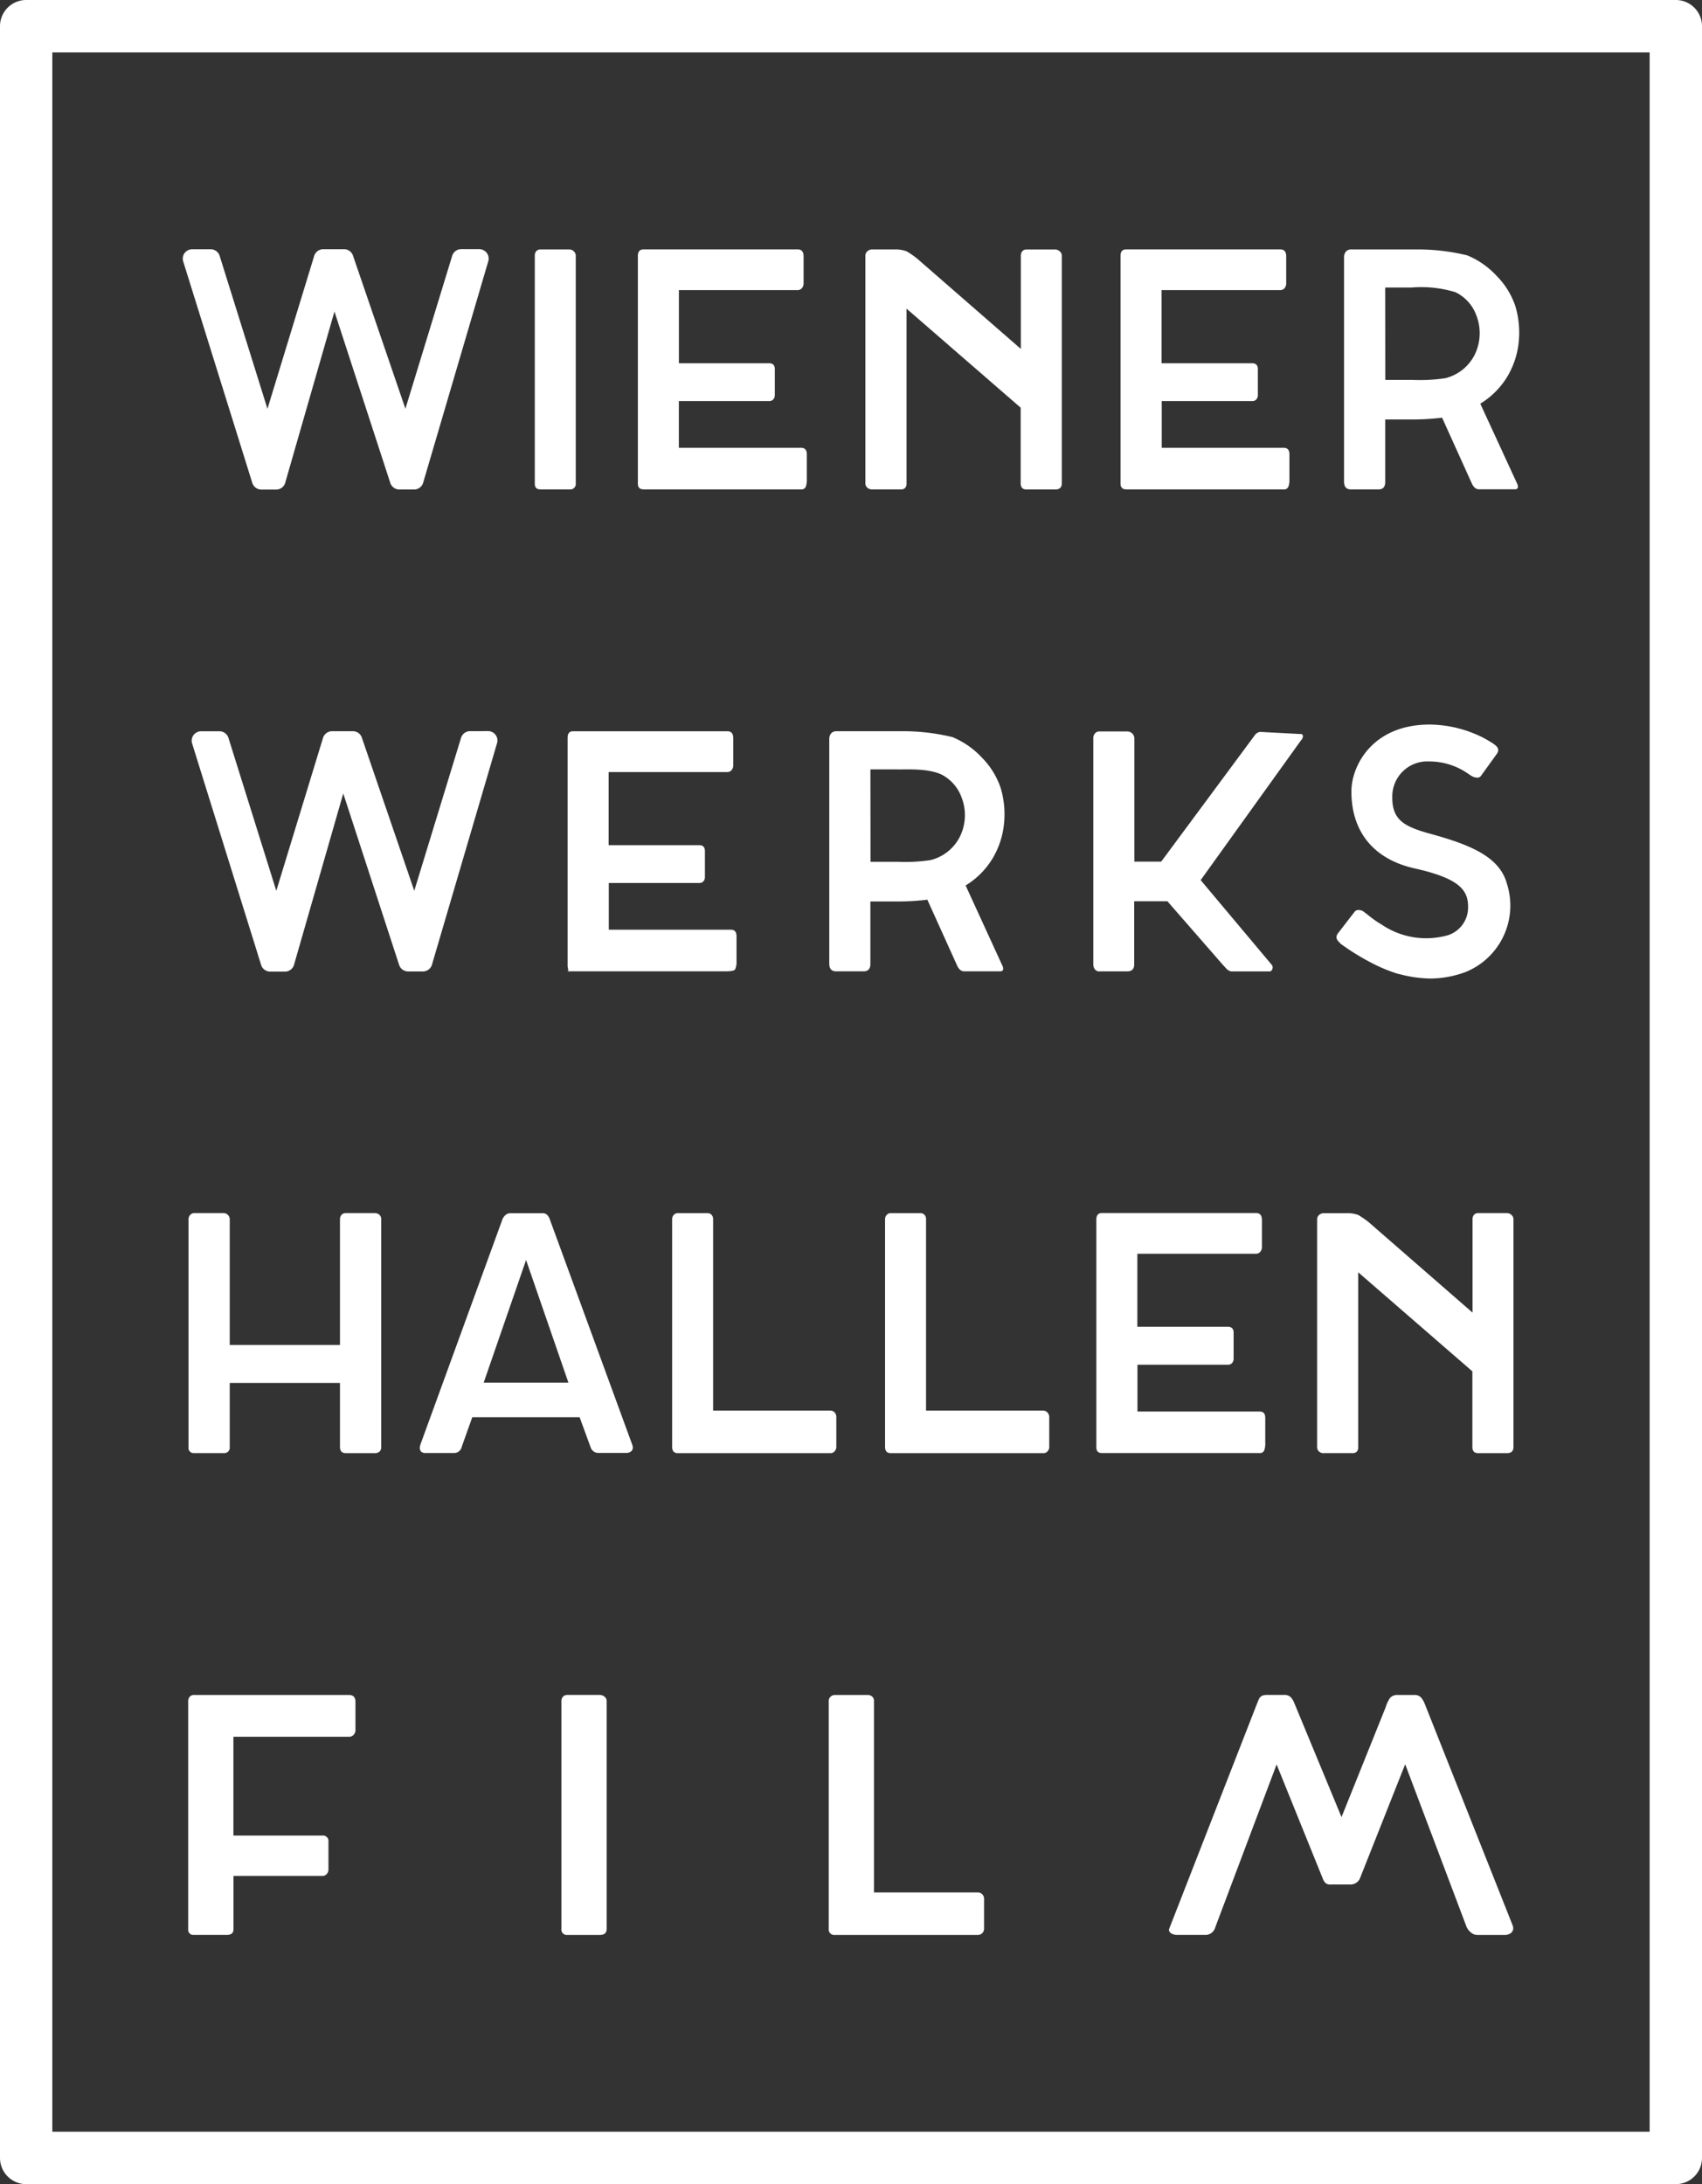 <svg xmlns="http://www.w3.org/2000/svg" id="WWH_Sublogo_Film_Rahmen" width="200.218" height="256.936" viewBox="0 0 200.218 256.936"><rect x="0" y="0" width="200.218" height="256.936" fill="#333333" stroke="none"/><path id="Path_2467" data-name="Path 2467" d="M197.135,0H3.083A3.082,3.082,0,0,0,0,3.083V253.854a3.085,3.085,0,0,0,3.083,3.083H197.135a3.082,3.082,0,0,0,3.083-3.083V3.083A3.082,3.082,0,0,0,197.135,0Zm-3.083,250.771H6.154V6.165H194.059V250.771Z" fill="#fff"></path><path id="Path_2468" data-name="Path 2468" d="M272.269,173.1l.081.081a27.934,27.934,0,0,0,3.406,2.123,18.782,18.782,0,0,0,3.279,1.388l.289.064a14.93,14.93,0,0,0,3.539.5,12.236,12.236,0,0,0,4.1-.74A8.431,8.431,0,0,0,291.9,166.13c-.833-3.094-4.054-4.546-8.988-5.893-3.216-.879-4.546-1.683-4.505-4.407a4.123,4.123,0,0,1,4.135-4.118c.075,0,.15,0,.231.006a7.971,7.971,0,0,1,3.9,1.029c.22.121.422.26.619.387.127.087.243.173.359.237a1.371,1.371,0,0,0,.786.254.488.488,0,0,0,.388-.191l1.92-2.66c.359-.578-.139-.925-.463-1.151-.035-.035-.359-.226-.359-.226h0a11.86,11.86,0,0,0-1.81-.925,14.111,14.111,0,0,0-5.315-1.093c-6.709,0-9.2,4.823-9.2,7.871,0,4.766,2.643,7.981,7.443,9.051,5.321,1.191,6.333,2.591,6.281,4.633a3.418,3.418,0,0,1-2.354,3.221,9.332,9.332,0,0,1-7.842-1.267,11.388,11.388,0,0,1-1.486-1.035c-.127-.1-.266-.22-.463-.353a1.078,1.078,0,0,0-.775-.307.575.575,0,0,0-.4.173L271.968,172c-.318.5.035.833.312,1.1Z" transform="translate(-114.623 -62.144)" fill="#fff"></path><path id="Path_2469" data-name="Path 2469" d="M223.137,177h3.245c.544,0,.81-.278.81-.839h0V168.75h3.9l6.269,7.189s.625.711.787.856a1.007,1.007,0,0,0,.1.064.783.783,0,0,0,.428.15h4.494a.583.583,0,0,0,.133-.069.639.639,0,0,0,.156-.22v-.081a.678.678,0,0,0,.023-.1.488.488,0,0,0-.093-.283l-8.38-9.988,11.81-16.454a.713.713,0,0,0,.22-.463.317.317,0,0,0-.081-.214.4.4,0,0,0-.11-.058.653.653,0,0,0-.15,0L242,148.832a.909.909,0,0,0-.619.382l-11.012,14.875h-3.158v-14.47a.833.833,0,0,0-.81-.839h-3.337a.655.655,0,0,0-.486.226.863.863,0,0,0-.2.6v26.552a1.086,1.086,0,0,0,.11.486.66.66,0,0,0,.648.364Z" transform="translate(-93.766 -62.733)" fill="#fff"></path><path id="Path_2470" data-name="Path 2470" d="M169.5,176.98h3.216c.538,0,.8-.289.8-.873v-7.345H177a29.909,29.909,0,0,0,3.216-.208l3.476,7.686a1.547,1.547,0,0,0,.376.561.76.76,0,0,0,.538.179h4.17c.22,0,.341-.081.359-.249v-.058a.844.844,0,0,0-.116-.411l-4.3-9.381a9.418,9.418,0,0,0,3.21-3.245,9.827,9.827,0,0,0,1.255-3.592,10.85,10.85,0,0,0-.324-4.581,9.274,9.274,0,0,0-2.227-3.626,9.9,9.9,0,0,0-3.453-2.406,24.592,24.592,0,0,0-6.165-.694h-7.5a.787.787,0,0,0-.613.249,1.014,1.014,0,0,0-.22.688v26.4c0,.619.272.908.815.908Zm4.02-23.753h3.106c1.22.023,3.476-.15,5.159.555a4.892,4.892,0,0,1,2.452,2.724,5.732,5.732,0,0,1,.162,3.73,5.29,5.29,0,0,1-3.811,3.661,20.261,20.261,0,0,1-3.811.2h-3.245l-.012-10.879Z" transform="translate(-71.127 -62.716)" fill="#fff"></path><path id="Path_2471" data-name="Path 2471" d="M72.794,148.716H71.736a1.111,1.111,0,0,0-1.058.775l-5.506,18L59,149.462a1.109,1.109,0,0,0-1.047-.74H55.5a1.111,1.111,0,0,0-1.058.775l-5.5,18L43.3,149.468a1.109,1.109,0,0,0-1.047-.74H40.1a1.11,1.11,0,0,0-1.047,1.481l8.12,26.06A1.112,1.112,0,0,0,48.22,177h1.741a1.106,1.106,0,0,0,1.058-.775l5.8-20.179,6.582,20.2a1.112,1.112,0,0,0,1.047.735H66.19a1.106,1.106,0,0,0,1.058-.775l7.657-26.06a1.109,1.109,0,0,0-1.058-1.44l-1.058.012Z" transform="translate(-16.439 -62.704)" fill="#fff"></path><path id="Path_2472" data-name="Path 2472" d="M115.33,176.981h18.524c1.012,0,1.2-.1,1.29-.307a2.393,2.393,0,0,0,.127-.925v-2.886c0-.521-.22-.781-.671-.781H120.246v-5.494H130.9a.6.6,0,0,0,.486-.208.741.741,0,0,0,.168-.5V162.84c0-.463-.22-.7-.671-.7H120.229v-8.6h13.938a.632.632,0,0,0,.532-.243.858.858,0,0,0,.191-.561v-3.175c0-.544-.231-.821-.688-.821H116.059c-.463,0-.659.26-.659.781v26.76c0,.463.22.688-.069.688Z" transform="translate(-48.629 -62.717)" fill="#fff"></path><path id="Path_2473" data-name="Path 2473" d="M85.386,274.4a.576.576,0,0,0,.174.434.767.767,0,0,0,.521.15h3.314a.92.92,0,0,0,.925-.74l1.238-3.476h12.625l1.278,3.493a.966.966,0,0,0,.983.711h3.245a.9.9,0,0,0,.538-.174.559.559,0,0,0,.22-.463,1.539,1.539,0,0,0-.069-.324l-9.728-26.592a1.452,1.452,0,0,0-.3-.463.724.724,0,0,0-.544-.179H96.01a.812.812,0,0,0-.561.226,1.324,1.324,0,0,0-.353.515l-9.589,26.326a1.622,1.622,0,0,0-.127.549Zm12.5-22.122,4.98,14.424H92.9Z" transform="translate(-36 -104.054)" fill="#fff"></path><path id="Path_2474" data-name="Path 2474" d="M155.354,269.976H141.537v-22.5a.722.722,0,0,0-.191-.532.657.657,0,0,0-.463-.191h-3.476a.643.643,0,0,0-.5.208.73.73,0,0,0-.191.515v26.789c0,.463.22.723.671.723h17.981a.6.6,0,0,0,.463-.22.777.777,0,0,0,.2-.521v-3.5a.794.794,0,0,0-.2-.549.649.649,0,0,0-.474-.214Z" transform="translate(-57.648 -104.043)" fill="#fff"></path><path id="Path_2475" data-name="Path 2475" d="M198.664,269.976H184.847v-22.5a.722.722,0,0,0-.191-.532.657.657,0,0,0-.463-.191h-3.476a.643.643,0,0,0-.5.208.73.73,0,0,0-.191.515v26.789c0,.463.22.723.671.723h17.981a.6.6,0,0,0,.463-.22.725.725,0,0,0,.2-.5v-3.5a.794.794,0,0,0-.2-.549.641.641,0,0,0-.486-.231Z" transform="translate(-75.91 -104.043)" fill="#fff"></path><path id="Path_2476" data-name="Path 2476" d="M60.248,246.75H56.83a.631.631,0,0,0-.492.208.782.782,0,0,0-.179.532v14.771H43.192V247.49a.729.729,0,0,0-.22-.532.682.682,0,0,0-.492-.208H39.017a.63.63,0,0,0-.486.22.782.782,0,0,0-.191.521v26.8a.609.609,0,0,0,.677.688h3.435a.655.655,0,0,0,.74-.544.468.468,0,0,0,0-.179v-7.53H56.159v7.536c0,.463.22.723.671.723h3.435a.774.774,0,0,0,.544-.179.68.68,0,0,0,.2-.544V247.473a.66.66,0,0,0-.22-.532.812.812,0,0,0-.544-.191Z" transform="translate(-16.166 -104.043)" fill="#fff"></path><path id="Path_2477" data-name="Path 2477" d="M268.7,274.979h3.337a.68.68,0,0,0,.549-.179.793.793,0,0,0,.156-.544V253.713l13.429,11.654v8.895c0,.463.22.723.659.723h3.418c.5,0,.758-.243.758-.723V247.49a.68.68,0,0,0-.243-.532.776.776,0,0,0-.52-.208h-3.418a.629.629,0,0,0-.463.2.8.8,0,0,0-.173.544v10.96l-12.186-10.613a10.415,10.415,0,0,0-1.261-.873,3.79,3.79,0,0,0-1.434-.208H268.7a.833.833,0,0,0-.561.208.689.689,0,0,0-.231.532v26.772a.682.682,0,0,0,.22.521.837.837,0,0,0,.567.2Z" transform="translate(-112.965 -104.043)" fill="#fff"></path><path id="Path_2478" data-name="Path 2478" d="M242.19,270.088H227.835v-5.506h10.653a.619.619,0,0,0,.486-.208.778.778,0,0,0,.174-.5v-3.054c0-.463-.226-.706-.671-.706H227.823v-8.588h13.932a.661.661,0,0,0,.538-.237.863.863,0,0,0,.185-.561v-3.169c0-.544-.231-.821-.688-.821H223.659q-.659,0-.659.781v26.766c0,.463.22.688.659.688h18.524a.536.536,0,0,0,.561-.307,2.393,2.393,0,0,0,.127-.925v-2.892c0-.521-.226-.763-.677-.763Z" transform="translate(-94.029 -104.039)" fill="#fff"></path><path id="Path_2479" data-name="Path 2479" d="M109.415,78.969h3.453a.649.649,0,0,0,.729-.549.869.869,0,0,0,0-.174V51.486a.675.675,0,0,0-.237-.532.712.712,0,0,0-.492-.214h-3.453a.629.629,0,0,0-.463.2.807.807,0,0,0-.174.544V78.24c-.017.48.2.723.642.723Z" transform="translate(-45.867 -21.395)" fill="#fff"></path><path id="Path_2480" data-name="Path 2480" d="M130.4,78.965h18.524a.552.552,0,0,0,.567-.307,2.394,2.394,0,0,0,.127-.925V74.847q0-.781-.677-.781H134.563V68.572h10.653a.61.61,0,0,0,.463-.208.778.778,0,0,0,.173-.5V64.824c0-.463-.22-.7-.671-.7H134.569V55.519h13.938a.645.645,0,0,0,.538-.237.858.858,0,0,0,.191-.561V51.551c0-.544-.231-.821-.688-.821H130.4q-.659,0-.659.781v26.76c0,.457.22.688.659.688Z" transform="translate(-54.705 -21.391)" fill="#fff"></path><path id="Path_2481" data-name="Path 2481" d="M45.37,78.227a1.112,1.112,0,0,0,1.047.734h1.741a1.106,1.106,0,0,0,1.058-.775l5.8-20.167,6.582,20.2a1.118,1.118,0,0,0,1.047.734h1.741a1.106,1.106,0,0,0,1.058-.775l7.663-26.06a1.109,1.109,0,0,0-.734-1.388,1.036,1.036,0,0,0-.33-.052H69.927a1.111,1.111,0,0,0-1.058.775l-5.506,18L57.192,51.426a1.109,1.109,0,0,0-1.047-.74H53.693a1.116,1.116,0,0,0-1.058.775l-5.5,18L41.5,51.432a1.109,1.109,0,0,0-1.047-.74H38.3a1.124,1.124,0,0,0-.925.463,1.107,1.107,0,0,0-.139,1.012l8.132,26.066Z" transform="translate(-15.672 -21.369)" fill="#fff"></path><path id="Path_2482" data-name="Path 2482" d="M176.818,78.966h3.337a.68.68,0,0,0,.549-.179.793.793,0,0,0,.156-.544V57.7L194.29,69.354v8.895c0,.463.22.723.659.723h3.418c.5,0,.758-.243.758-.723V51.489a.647.647,0,0,0-.243-.532.782.782,0,0,0-.52-.214h-3.418a.629.629,0,0,0-.463.2.807.807,0,0,0-.173.544V62.437L182.121,51.824a9.986,9.986,0,0,0-1.261-.873,3.8,3.8,0,0,0-1.434-.214h-2.608a.8.8,0,0,0-.561.214.675.675,0,0,0-.237.532v26.76a.7.7,0,0,0,.226.521.81.81,0,0,0,.567.2Z" transform="translate(-74.219 -21.392)" fill="#fff"></path><path id="Path_2483" data-name="Path 2483" d="M228.579,78.965H247.1a.544.544,0,0,0,.561-.307,2.394,2.394,0,0,0,.127-.925V74.847c0-.521-.22-.781-.671-.781H232.767V68.572H243.42a.6.6,0,0,0,.486-.208.742.742,0,0,0,.168-.5V64.824c0-.463-.22-.7-.671-.7H232.749V55.519h13.938a.634.634,0,0,0,.532-.237.858.858,0,0,0,.191-.561V51.551c0-.544-.231-.821-.688-.821H228.579c-.463,0-.659.26-.659.781v26.76c0,.457.22.688.659.688Z" transform="translate(-96.104 -21.391)" fill="#fff"></path><path id="Path_2484" data-name="Path 2484" d="M274.216,78.968h3.21c.544,0,.8-.289.8-.873V70.739h3.476a29.913,29.913,0,0,0,3.216-.208l3.476,7.686a1.561,1.561,0,0,0,.382.561.782.782,0,0,0,.532.179h4.17c.22,0,.335-.081.359-.249V78.65a.956.956,0,0,0-.116-.416l-4.309-9.352a9.485,9.485,0,0,0,3.216-3.245,9.936,9.936,0,0,0,1.255-3.592,10.974,10.974,0,0,0-.33-4.586,9.252,9.252,0,0,0-2.227-3.62,9.8,9.8,0,0,0-3.453-2.406,24.669,24.669,0,0,0-6.171-.694h-7.484a.787.787,0,0,0-.613.249,1,1,0,0,0-.22.682v26.4c.006.6.278.9.821.9Zm4.014-23.753h3.106a13.8,13.8,0,0,1,5.159.555,4.891,4.891,0,0,1,2.452,2.724,5.731,5.731,0,0,1,.156,3.73,5.28,5.28,0,0,1-3.811,3.661,20.26,20.26,0,0,1-3.811.2h-3.245l-.012-10.879Z" transform="translate(-115.275 -21.394)" fill="#fff"></path><path id="Path_2485" data-name="Path 2485" d="M38.28,372.307V345.535a.8.8,0,0,1,.191-.578.645.645,0,0,1,.492-.2H57.175q.781,0,.781.815v3.308a.822.822,0,0,1-.208.561.729.729,0,0,1-.573.237H43.6V361.3H54.04a.648.648,0,0,1,.74.723v3.25a.8.8,0,0,1-.2.549.662.662,0,0,1-.521.226H43.607v6.258c0,.457-.26.682-.781.682h-3.9A.6.6,0,0,1,38.28,372.307Z" transform="translate(-16.141 -145.369)" fill="#fff"></path><path id="Path_2486" data-name="Path 2486" d="M114.19,372.272V345.5a.76.76,0,0,1,.191-.544.7.7,0,0,1,.532-.2h3.806a.856.856,0,0,1,.544.208.649.649,0,0,1,.254.532v26.772c0,.48-.266.723-.8.723h-3.806A.641.641,0,0,1,114.19,372.272Z" transform="translate(-48.148 -145.369)" fill="#fff"></path><path id="Path_2487" data-name="Path 2487" d="M168.57,372.272V345.483a.7.7,0,0,1,.208-.515.746.746,0,0,1,.549-.208h3.823a.76.76,0,0,1,.532.191.688.688,0,0,1,.208.532v22.509H186.1a.731.731,0,0,1,.74.758v3.5a.725.725,0,0,1-.208.521.711.711,0,0,1-.532.22H169.31a.648.648,0,0,1-.74-.723Z" transform="translate(-71.078 -145.369)" fill="#fff"></path><path id="Path_2488" data-name="Path 2488" d="M265.548,352.928l-5.327,13.441a1.127,1.127,0,0,1-.411.474,1.173,1.173,0,0,1-.694.208h-2.3a.861.861,0,0,1-.607-.15,1.386,1.386,0,0,1-.341-.532l-5.436-13.441-7.224,19.184a1.186,1.186,0,0,1-1.157.873h-3.291a1.332,1.332,0,0,1-.763-.208.487.487,0,0,1-.226-.382.54.54,0,0,1,.041-.174l10.323-26.465.174-.416a.841.841,0,0,1,.515-.532,1.962,1.962,0,0,1,.532-.058h1.92a1.082,1.082,0,0,1,.8.249,2.274,2.274,0,0,1,.457.758l5.535,13.366,5.188-12.909a4.056,4.056,0,0,1,.515-1.1,1.1,1.1,0,0,1,.891-.359h1.92a1.076,1.076,0,0,1,.81.266,2.552,2.552,0,0,1,.468.781l10.306,25.974a1.216,1.216,0,0,1,.1.416.7.7,0,0,1-.283.578,1.234,1.234,0,0,1-.763.22h-3.175a1.168,1.168,0,0,1-.74-.283,1.73,1.73,0,0,1-.532-.682l-7.206-19.091Z" transform="translate(-100.256 -145.365)" fill="#fff"></path></svg>